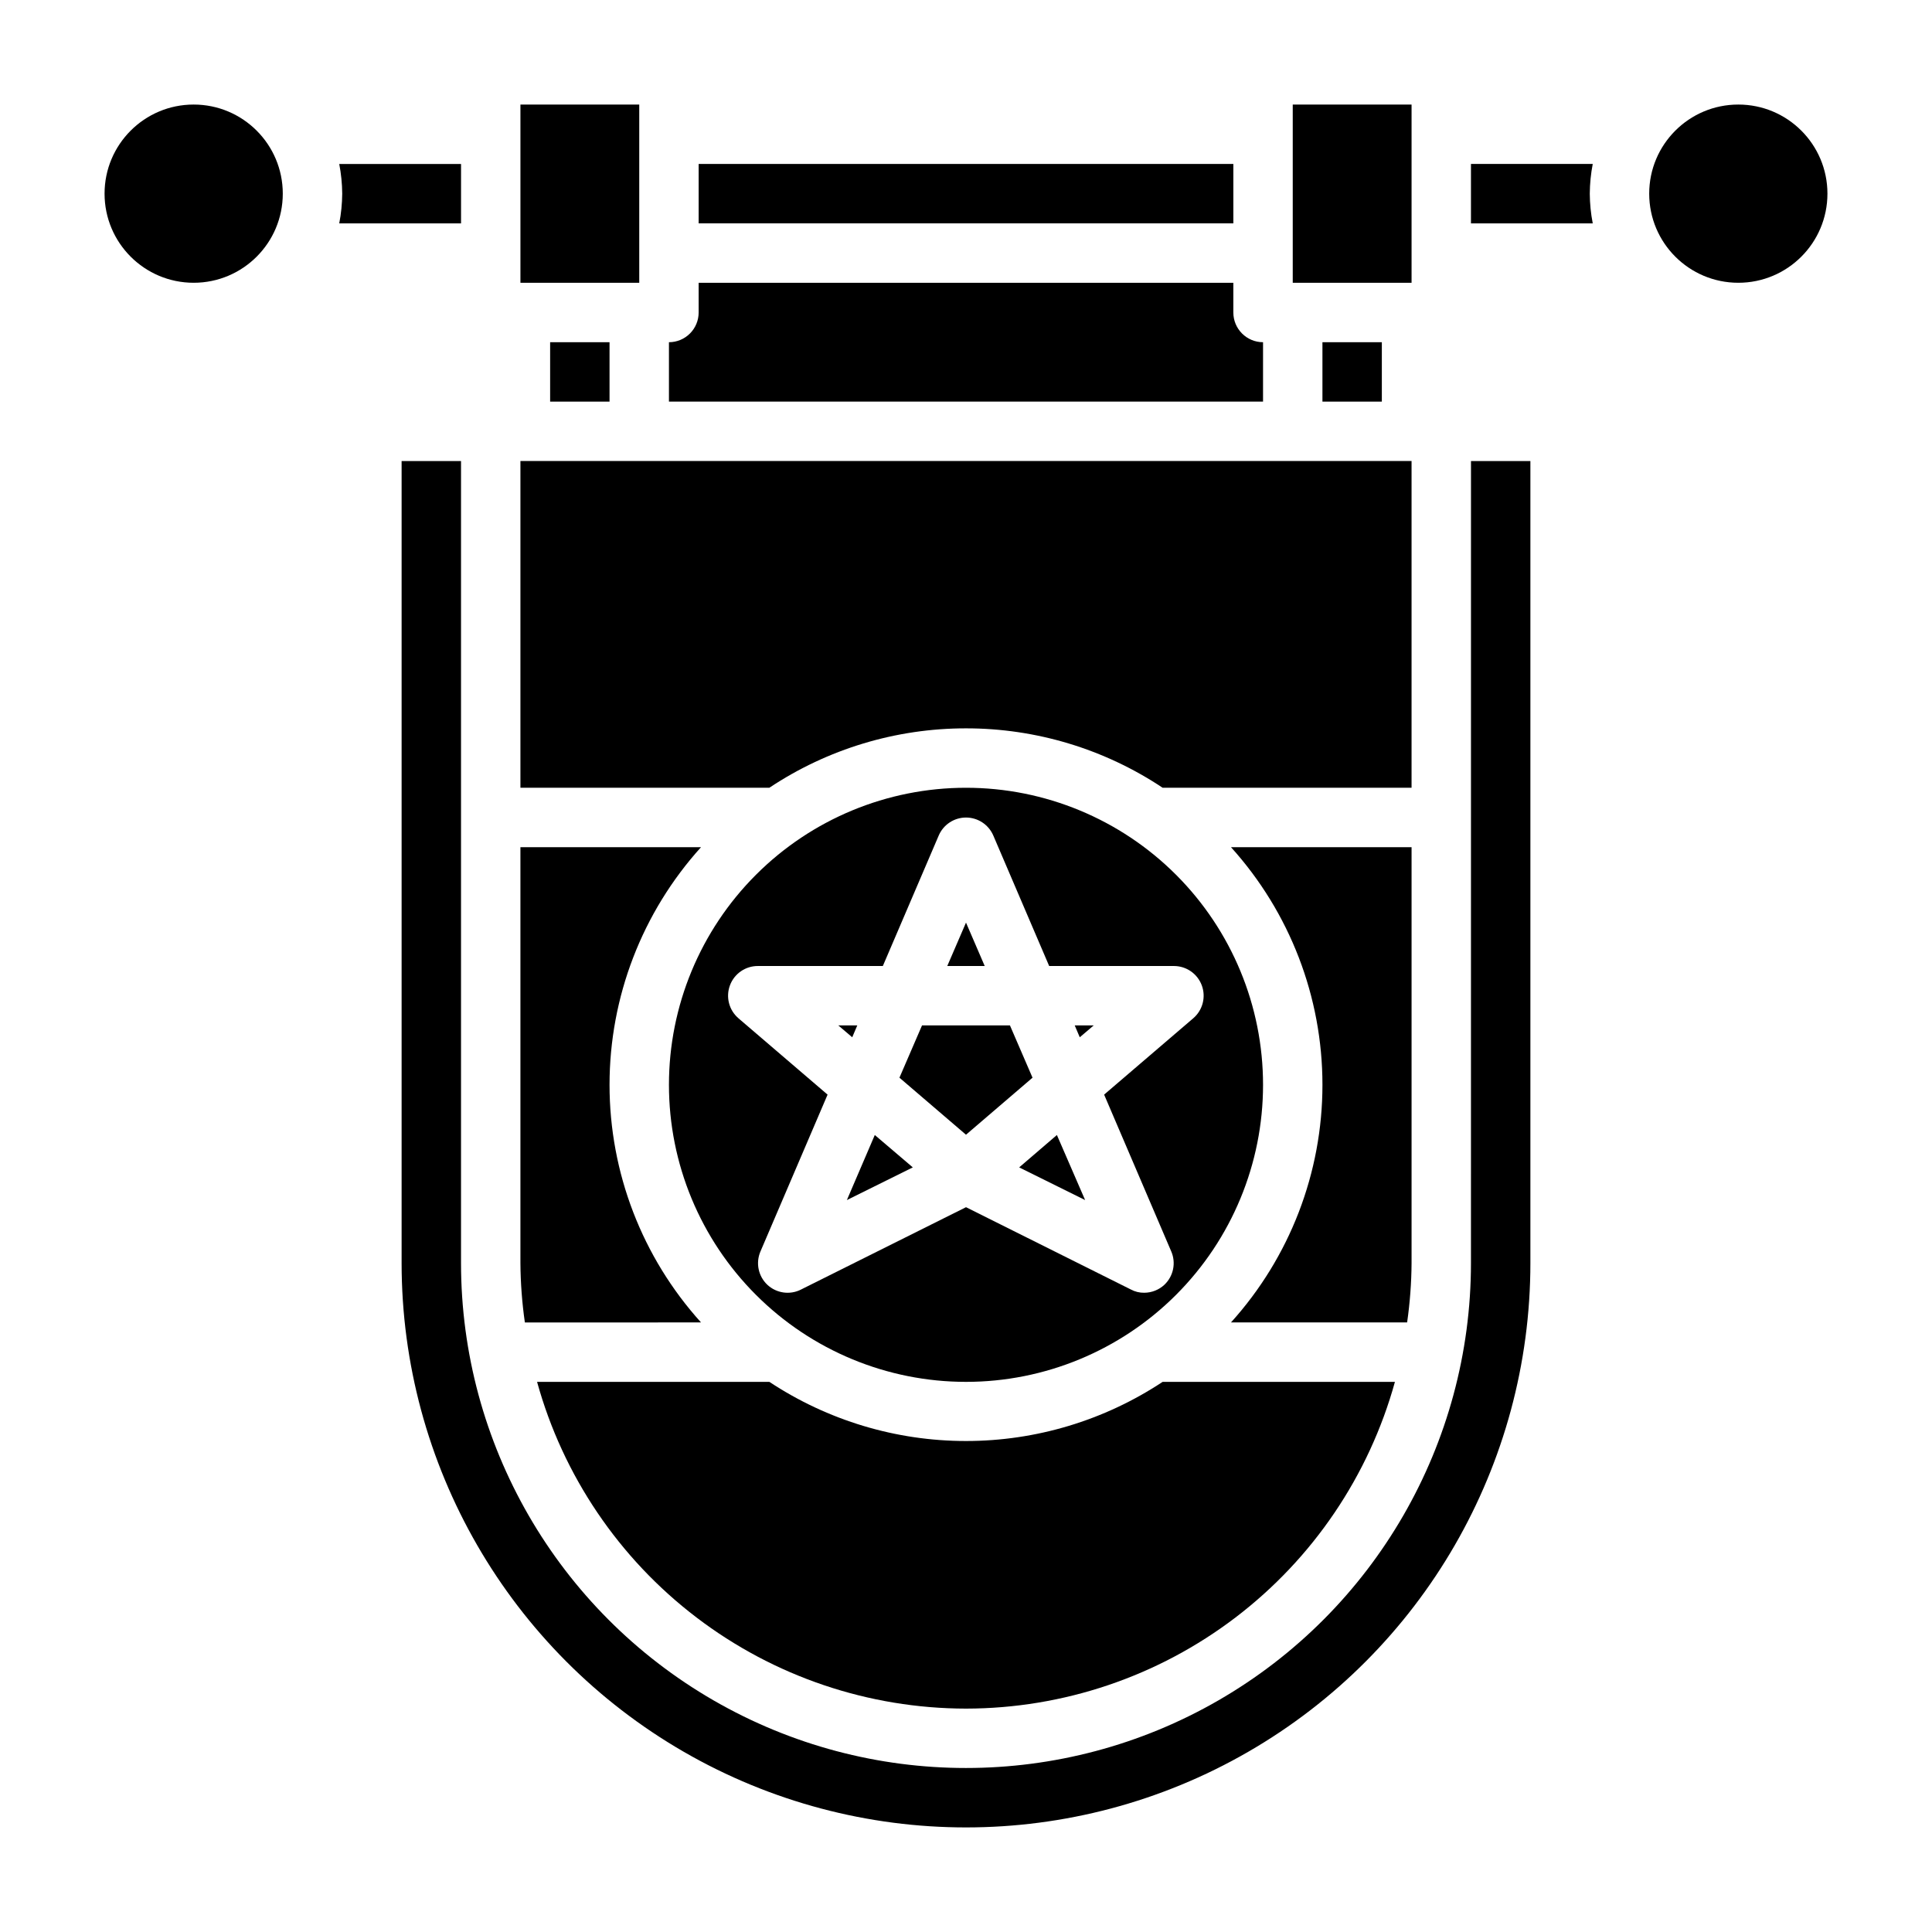<?xml version="1.0" encoding="UTF-8"?>
<!-- Uploaded to: SVG Repo, www.svgrepo.com, Generator: SVG Repo Mixer Tools -->
<svg fill="#000000" width="800px" height="800px" version="1.1" viewBox="144 144 512 512" xmlns="http://www.w3.org/2000/svg">
 <g>
  <path d="m400 596.8c25.805-0.031 50.891-8.512 71.422-24.152 20.527-15.637 35.367-37.57 42.25-62.441h-61.562c-15.457 10.223-33.578 15.676-52.109 15.676-18.535 0-36.656-5.453-52.113-15.676h-61.559c6.879 24.871 21.719 46.805 42.25 62.441 20.527 15.641 45.613 24.121 71.422 24.152z"/>
  <path d="m400 337.02c18.543-0.012 36.676 5.465 52.109 15.742h65.969v-86.59h-236.16v86.59h65.969c15.434-10.277 33.566-15.754 52.113-15.742z"/>
  <path d="m431.57 462.03-7.481-17.242-9.996 8.582z"/>
  <path d="m417.63 429.6-5.984-13.855h-23.301l-5.984 13.855 17.637 15.113z"/>
  <path d="m400 388.5-4.961 11.496h9.918z"/>
  <path d="m433.85 415.74h-5.039l1.34 3.148z"/>
  <path d="m486.59 171.71h31.488v47.23h-31.488z"/>
  <path d="m494.46 234.69h15.742v15.742h-15.742z"/>
  <path d="m478.72 234.69c-4.348 0-7.871-3.527-7.871-7.875v-7.871h-141.7v7.871c0 2.09-0.828 4.09-2.305 5.566-1.477 1.477-3.477 2.309-5.566 2.309v15.742h157.44z"/>
  <path d="m329.15 187.45h141.7v15.742h-141.7z"/>
  <path d="m281.92 171.71h31.488v47.23h-31.488z"/>
  <path d="m289.79 234.69h15.742v15.742h-15.742z"/>
  <path d="m266.18 203.2v-15.746h-32.277c0.504 2.594 0.766 5.231 0.789 7.871-0.023 2.644-0.285 5.281-0.789 7.875z"/>
  <path d="m218.94 195.32c0 13.043-10.574 23.617-23.617 23.617s-23.613-10.574-23.613-23.617 10.57-23.613 23.613-23.613 23.617 10.57 23.617 23.613"/>
  <path d="m533.82 478.72c0 47.812-25.508 91.988-66.914 115.89s-92.418 23.906-133.82 0-66.91-68.082-66.91-115.89v-212.54h-15.746v212.54c0 53.438 28.508 102.81 74.785 129.53 46.277 26.715 103.29 26.715 149.57 0 46.277-26.719 74.785-76.094 74.785-129.53v-212.54h-15.742z"/>
  <path d="m533.82 187.45v15.746h32.273c-0.504-2.594-0.766-5.231-0.785-7.875 0.02-2.641 0.281-5.277 0.785-7.871z"/>
  <path d="m628.29 195.32c0 13.043-10.574 23.617-23.617 23.617s-23.617-10.574-23.617-23.617 10.574-23.613 23.617-23.613 23.617 10.57 23.617 23.613"/>
  <path d="m371.19 415.74h-5.039l3.699 3.148z"/>
  <path d="m329.78 494.46c-15.605-17.262-24.246-39.703-24.246-62.973 0-23.273 8.641-45.715 24.246-62.977h-47.863v110.21c0.035 5.269 0.43 10.527 1.18 15.742z"/>
  <path d="m478.72 431.49c0-20.879-8.293-40.902-23.055-55.664-14.766-14.766-34.789-23.059-55.664-23.059-20.879 0-40.902 8.293-55.664 23.059-14.766 14.762-23.059 34.785-23.059 55.664 0 20.875 8.293 40.898 23.059 55.66 14.762 14.766 34.785 23.059 55.664 23.059 20.875 0 40.898-8.293 55.664-23.059 14.762-14.762 23.055-34.785 23.055-55.66zm-131.38 52.977c-2.391-2.269-3.113-5.789-1.812-8.816l17.789-41.562-23.617-20.23 0.004-0.004c-2.516-2.148-3.418-5.644-2.254-8.746 1.16-3.098 4.137-5.141 7.449-5.106h33.062l14.801-34.559c1.234-2.902 4.086-4.789 7.242-4.789 3.152 0 6.004 1.887 7.242 4.789l14.797 34.559h33.062c3.297 0 6.246 2.051 7.387 5.144 1.141 3.09 0.234 6.566-2.269 8.707l-23.617 20.23 17.789 41.562 0.004 0.004c1.301 3.027 0.578 6.547-1.812 8.816-1.449 1.359-3.363 2.117-5.352 2.125-1.234 0.023-2.457-0.277-3.543-0.863l-43.688-21.809-43.691 21.805v0.004c-2.957 1.516-6.547 1.012-8.973-1.262z"/>
  <path d="m518.08 478.72v-110.21h-47.859c15.602 17.262 24.242 39.703 24.242 62.977 0 23.27-8.641 45.711-24.242 62.973h46.68c0.75-5.215 1.145-10.473 1.18-15.742z"/>
  <path d="m368.43 462.03 17.473-8.66-10.074-8.582z"/>
 </g>
</svg>